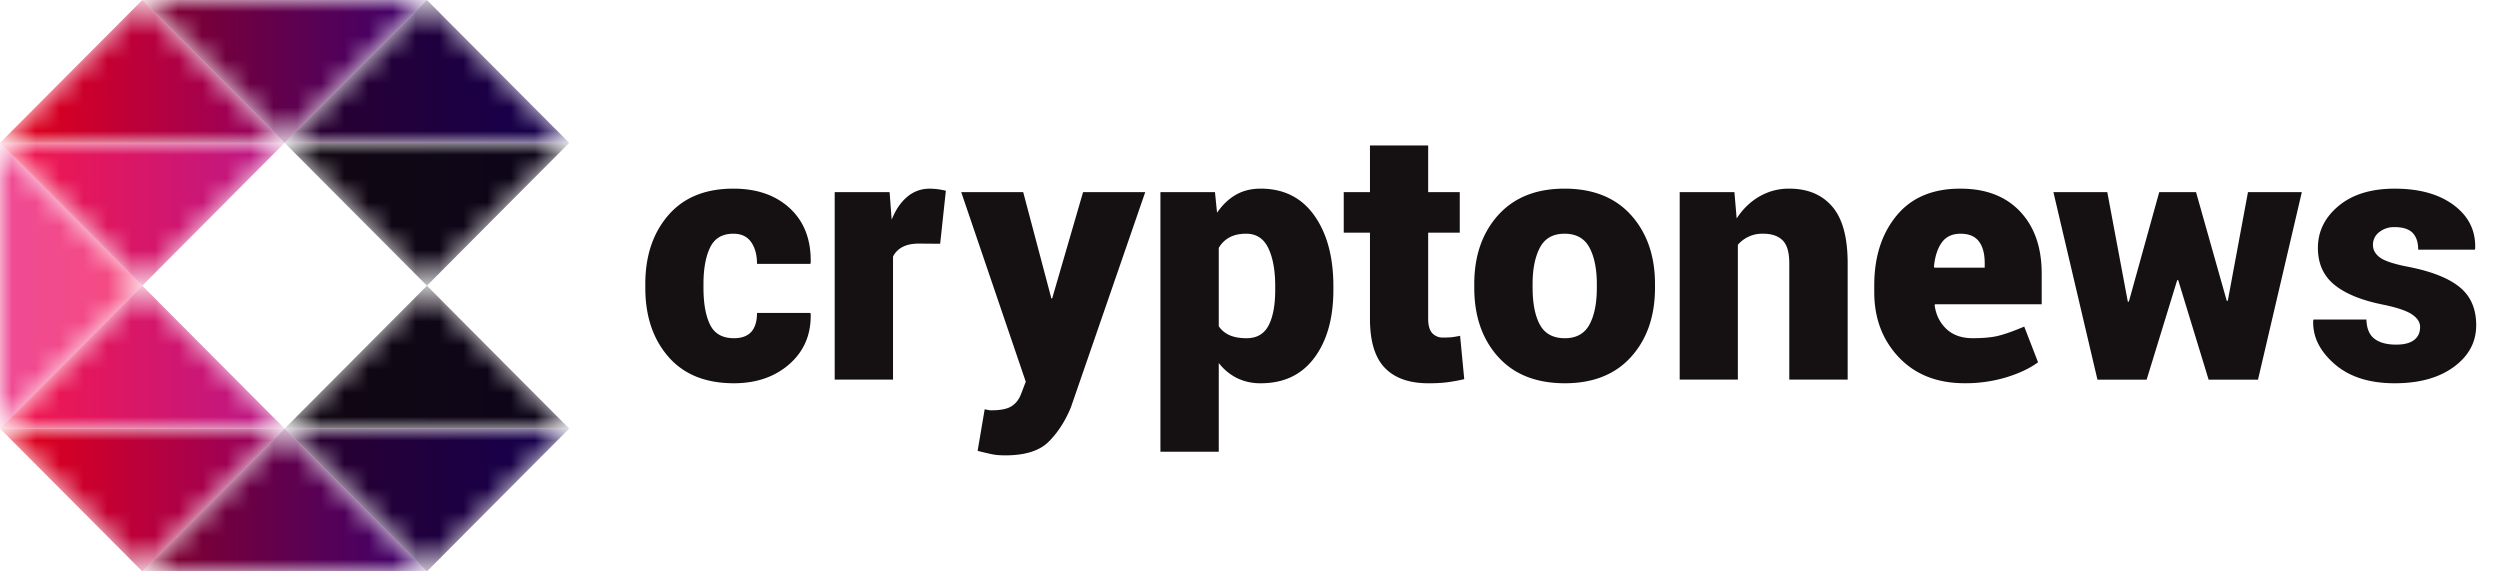 <svg width="105" height="24" viewBox="0 0 105 24" xmlns="http://www.w3.org/2000/svg" xmlns:xlink="http://www.w3.org/1999/xlink">
    <defs>
        <linearGradient x1="0%" y1="50%" x2="100%" y2="50%" id="s37bnaqevb">
            <stop stop-color="#120812" offset="0%"/>
            <stop stop-color="#0D051A" offset="100%"/>
        </linearGradient>
        <linearGradient x1="0%" y1="50%" x2="100%" y2="50%" id="8i51no8pwe">
            <stop stop-color="#EF4B95" offset="0%"/>
            <stop stop-color="#F64B7E" offset="100%"/>
        </linearGradient>
        <linearGradient x1="0%" y1="50%" x2="100%" y2="50%" id="ahifane8ih">
            <stop stop-color="#120812" offset="0%"/>
            <stop stop-color="#0D051A" offset="100%"/>
        </linearGradient>
        <linearGradient x1="0%" y1="50%" x2="100%" y2="50%" id="rdpvb3v6uk">
            <stop stop-color="#87002D" offset="0%"/>
            <stop stop-color="#3B016E" offset="100%"/>
        </linearGradient>
        <linearGradient x1="0%" y1="50%" x2="100%" y2="50%" id="ua9v3pgpjn">
            <stop stop-color="#2B002D" offset="0%"/>
            <stop stop-color="#14004F" offset="100%"/>
        </linearGradient>
        <linearGradient x1="0%" y1="49.999%" x2="100%" y2="49.999%" id="onlgm0v41q">
            <stop stop-color="#E60015" offset="0%"/>
            <stop stop-color="#8E0162" offset="100%"/>
        </linearGradient>
        <linearGradient x1="0%" y1="50.001%" x2="100%" y2="50.001%" id="00mdblecat">
            <stop stop-color="#2B002D" offset="0%"/>
            <stop stop-color="#14004F" offset="100%"/>
        </linearGradient>
        <linearGradient x1="0%" y1="50%" x2="100%" y2="50%" id="fh6lr5md0w">
            <stop stop-color="#E60015" offset="0%"/>
            <stop stop-color="#8E0162" offset="100%"/>
        </linearGradient>
        <linearGradient x1="0%" y1="50%" x2="100%" y2="50%" id="luft57d63z">
            <stop stop-color="#87002D" offset="0%"/>
            <stop stop-color="#3B016E" offset="100%"/>
        </linearGradient>
        <linearGradient x1="0%" y1="50%" x2="100%" y2="50%" id="1r7daey4xC">
            <stop stop-color="#F61749" offset="0%"/>
            <stop stop-color="#B81789" offset="100%"/>
        </linearGradient>
        <linearGradient x1="0%" y1="50%" x2="100%" y2="50%" id="ptlxiosmpF">
            <stop stop-color="#F61749" offset="0%"/>
            <stop stop-color="#B81789" offset="100%"/>
        </linearGradient>
        <path id="54ezktdxba" d="M0 6h11.954L5.977 0z"/>
        <path id="ntzdrr8yxd" d="m0 12 5.977-6L0 0z"/>
        <path id="6hwvjam0kg" d="m0 0 5.977 6 5.977-6z"/>
        <path id="j1rokiparj" d="m0 0 5.977 6 5.977-6z"/>
        <path id="q331osbuym" d="m0 0 5.977 6 5.977-6z"/>
        <path id="0zqmcyh3kp" d="m0 0 5.977 6 5.977-6z"/>
        <path id="fpm4iv3s1s" d="M5.977 0 0 6h11.954z"/>
        <path id="humtc7lk8v" d="M5.977 0 0 6h11.954z"/>
        <path id="lh9bio6z1y" d="M0 6h11.954L5.977 0z"/>
        <path id="iv5gybmvxB" d="M0 6h11.954L5.977 0z"/>
        <path id="heys7uxqhE" d="m0 0 5.977 6 5.977-6z"/>
    </defs>
    <g fill="none" fill-rule="evenodd">
        <g fill="#151011">
            <path d="M30.823 14.205c.328 0 .572-.09.733-.27.159-.18.238-.444.238-.793h2.24l.015.044c.02.858-.277 1.559-.887 2.1-.613.54-1.392.811-2.34.811-1.188 0-2.106-.371-2.75-1.114-.646-.742-.969-1.705-.969-2.89v-.167c0-1.179.322-2.14.965-2.885.642-.745 1.554-1.118 2.733-1.118.996 0 1.79.28 2.386.837.594.558.882 1.318.862 2.278l-.014.044h-2.241c0-.374-.082-.678-.246-.913-.165-.236-.413-.353-.747-.353-.464 0-.789.192-.975.575-.186.383-.28.895-.28 1.535v.168c0 .66.094 1.176.28 1.55.186.374.519.56.997.56M39.487 10.238l-.892-.007c-.28 0-.51.047-.689.142a.906.906 0 0 0-.399.404v5.167h-2.45V8.07h2.306l.087 1.157c.164-.412.381-.732.652-.96a1.43 1.43 0 0 1 .95-.342 2.793 2.793 0 0 1 .674.087l-.239 2.227zM44.14 12.472l.008.059h.044l1.297-4.462H48.1l-3.125 9.047c-.242.582-.554 1.062-.935 1.44-.383.38-.99.569-1.82.569-.214 0-.387-.014-.523-.04a14.067 14.067 0 0 1-.637-.149l.297-1.747.152.032a.635.635 0 0 0 .13.012c.387 0 .67-.058.849-.173.178-.114.312-.286.398-.516l.196-.512-2.711-7.963h2.603l1.167 4.403zM53.559 12.021c0-.665-.097-1.198-.29-1.6-.193-.404-.503-.605-.928-.605-.276 0-.509.05-.7.153-.19.102-.342.25-.453.444v3.29c.117.17.27.295.46.378.191.083.428.124.707.124.43 0 .739-.179.925-.535.186-.357.279-.856.279-1.496v-.153zm2.443.153c0 1.184-.266 2.134-.797 2.85-.532.715-1.281 1.073-2.248 1.073a2.22 2.22 0 0 1-1.004-.218 2.235 2.235 0 0 1-.765-.633v3.726h-2.45V8.069h2.291l.087.866c.222-.325.483-.575.783-.75.3-.174.648-.262 1.044-.262.972 0 1.724.376 2.259 1.129.533.752.8 1.742.8 2.97v.152zM59.983 6.111V8.07h1.327v1.703h-1.327v3.61c0 .282.057.484.17.608a.593.593 0 0 0 .46.186c.155 0 .277-.005.367-.015.089-.01.204-.03.344-.058l.174 1.82a6.95 6.95 0 0 1-.732.134c-.218.027-.474.04-.769.04-.807 0-1.418-.215-1.834-.648-.416-.431-.624-1.115-.624-2.052V9.772h-1.102V8.07h1.102V6.11h2.444zM64.37 12.087c0 .66.102 1.178.308 1.554.205.375.554.564 1.047.564.479 0 .822-.19 1.03-.568.207-.378.312-.895.312-1.55v-.153c0-.64-.105-1.154-.312-1.54-.208-.385-.556-.578-1.044-.578-.483 0-.828.194-1.033.582-.206.389-.309.9-.309 1.536v.153zm-2.451-.153c0-1.184.333-2.148 1-2.893.667-.745 1.598-1.118 2.792-1.118 1.199 0 2.132.373 2.799 1.118.666.745 1 1.709 1 2.893v.153c0 1.188-.334 2.154-1 2.897-.667.742-1.596 1.113-2.785 1.113-1.203 0-2.139-.371-2.806-1.113-.667-.743-1-1.709-1-2.897v-.153zM72.845 8.069l.095 1.106c.255-.393.572-.7.95-.92a2.442 2.442 0 0 1 1.26-.332c.769 0 1.37.25 1.802.75.433.5.65 1.296.65 2.388v4.883H75.15v-4.89c0-.452-.092-.771-.278-.958-.187-.187-.461-.28-.823-.28a1.339 1.339 0 0 0-1.059.466v5.662h-2.443V8.069h2.298zM82.343 9.816c-.353 0-.617.126-.794.378-.177.253-.284.59-.323 1.012l.022.036h2.11v-.189c0-.398-.082-.703-.246-.917-.165-.213-.42-.32-.769-.32m.174 6.28c-1.155 0-2.077-.363-2.766-1.09-.689-.728-1.033-1.64-1.033-2.737v-.277c0-1.199.312-2.177.939-2.937.626-.759 1.521-1.136 2.686-1.131 1.063 0 1.897.32 2.501.96.605.641.907 1.51.907 2.606v1.288h-4.48l-.015.044c.053.403.217.734.492.994.276.259.643.388 1.102.388.464 0 .835-.036 1.113-.109.278-.072.63-.198 1.055-.378l.58 1.499c-.342.253-.786.463-1.33.63a5.924 5.924 0 0 1-1.75.25M93.523 12.633h.044l.848-4.564h2.262l-1.841 7.876h-2.074l-1.277-4.178h-.043l-1.283 4.178h-2.066l-1.85-7.876h2.263l.862 4.6h.044l1.276-4.6h1.545zM101.644 13.732c0-.194-.11-.368-.33-.52-.22-.154-.62-.29-1.2-.412-.914-.18-1.602-.459-2.067-.837-.464-.379-.695-.895-.695-1.55 0-.694.29-1.282.87-1.765.58-.483 1.365-.724 2.356-.724 1.044 0 1.875.234 2.494.702.619.468.913 1.074.885 1.816l-.015.044h-2.378c0-.31-.079-.546-.236-.707-.157-.16-.41-.24-.757-.24a.992.992 0 0 0-.646.212.66.66 0 0 0-.261.538c0 .209.1.386.301.531.2.146.606.277 1.215.393.957.19 1.666.472 2.128.848.461.376.692.909.692 1.598 0 .709-.313 1.292-.939 1.75-.626.46-1.454.688-2.483.688-1.068 0-1.913-.271-2.534-.815-.621-.544-.917-1.15-.889-1.82l.015-.043h2.22c.009.374.121.643.336.808.215.165.52.247.917.247.328 0 .577-.064.747-.193.169-.128.254-.312.254-.55"/>
        </g>
        <g transform="translate(11.954 12)">
            <mask id="9noac4fjfc" fill="#fff">
                <use xlink:href="#54ezktdxba"/>
            </mask>
            <path fill="url(#s37bnaqevb)" mask="url(#9noac4fjfc)" d="M0 6h11.954L5.977 0z"/>
        </g>
        <g transform="translate(0 6)">
            <mask id="0te1o8ytjf" fill="#fff">
                <use xlink:href="#ntzdrr8yxd"/>
            </mask>
            <path fill="url(#8i51no8pwe)" mask="url(#0te1o8ytjf)" d="m0 12 5.977-6L0 0z"/>
        </g>
        <g transform="translate(11.954 6)">
            <mask id="0conmdohdi" fill="#fff">
                <use xlink:href="#6hwvjam0kg"/>
            </mask>
            <path fill="url(#ahifane8ih)" mask="url(#0conmdohdi)" d="m0 0 5.977 6 5.977-6z"/>
        </g>
        <g transform="translate(5.977)">
            <mask id="h3jttchzgl" fill="#fff">
                <use xlink:href="#j1rokiparj"/>
            </mask>
            <path fill="url(#rdpvb3v6uk)" mask="url(#h3jttchzgl)" d="m0 0 5.977 6 5.977-6z"/>
        </g>
        <g transform="translate(11.954 18)">
            <mask id="a3yifw0ioo" fill="#fff">
                <use xlink:href="#q331osbuym"/>
            </mask>
            <path fill="url(#ua9v3pgpjn)" mask="url(#a3yifw0ioo)" d="m0 0 5.977 6 5.977-6z"/>
        </g>
        <g transform="translate(0 18)">
            <mask id="hr1lh5wgcr" fill="#fff">
                <use xlink:href="#0zqmcyh3kp"/>
            </mask>
            <path fill="url(#onlgm0v41q)" mask="url(#hr1lh5wgcr)" d="m0 0 5.977 6 5.977-6z"/>
        </g>
        <g transform="translate(11.954)">
            <mask id="kw4qlwje4u" fill="#fff">
                <use xlink:href="#fpm4iv3s1s"/>
            </mask>
            <path fill="url(#00mdblecat)" mask="url(#kw4qlwje4u)" d="M5.977 0 0 6h11.954z"/>
        </g>
        <g>
            <mask id="wnylxhu27x" fill="#fff">
                <use xlink:href="#humtc7lk8v"/>
            </mask>
            <path fill="url(#fh6lr5md0w)" mask="url(#wnylxhu27x)" d="M5.977 0 0 6h11.954z"/>
        </g>
        <g transform="translate(5.977 18)">
            <mask id="1ny3tzutjA" fill="#fff">
                <use xlink:href="#lh9bio6z1y"/>
            </mask>
            <path fill="url(#luft57d63z)" mask="url(#1ny3tzutjA)" d="M0 6h11.954L5.977 0z"/>
        </g>
        <g transform="translate(0 12)">
            <mask id="ndw7975tcD" fill="#fff">
                <use xlink:href="#iv5gybmvxB"/>
            </mask>
            <path fill="url(#1r7daey4xC)" mask="url(#ndw7975tcD)" d="M0 6h11.954L5.977 0z"/>
        </g>
        <g transform="translate(0 6)">
            <mask id="in3ntppn0G" fill="#fff">
                <use xlink:href="#heys7uxqhE"/>
            </mask>
            <path fill="url(#ptlxiosmpF)" mask="url(#in3ntppn0G)" d="m0 0 5.977 6 5.977-6z"/>
        </g>
    </g>
</svg>
